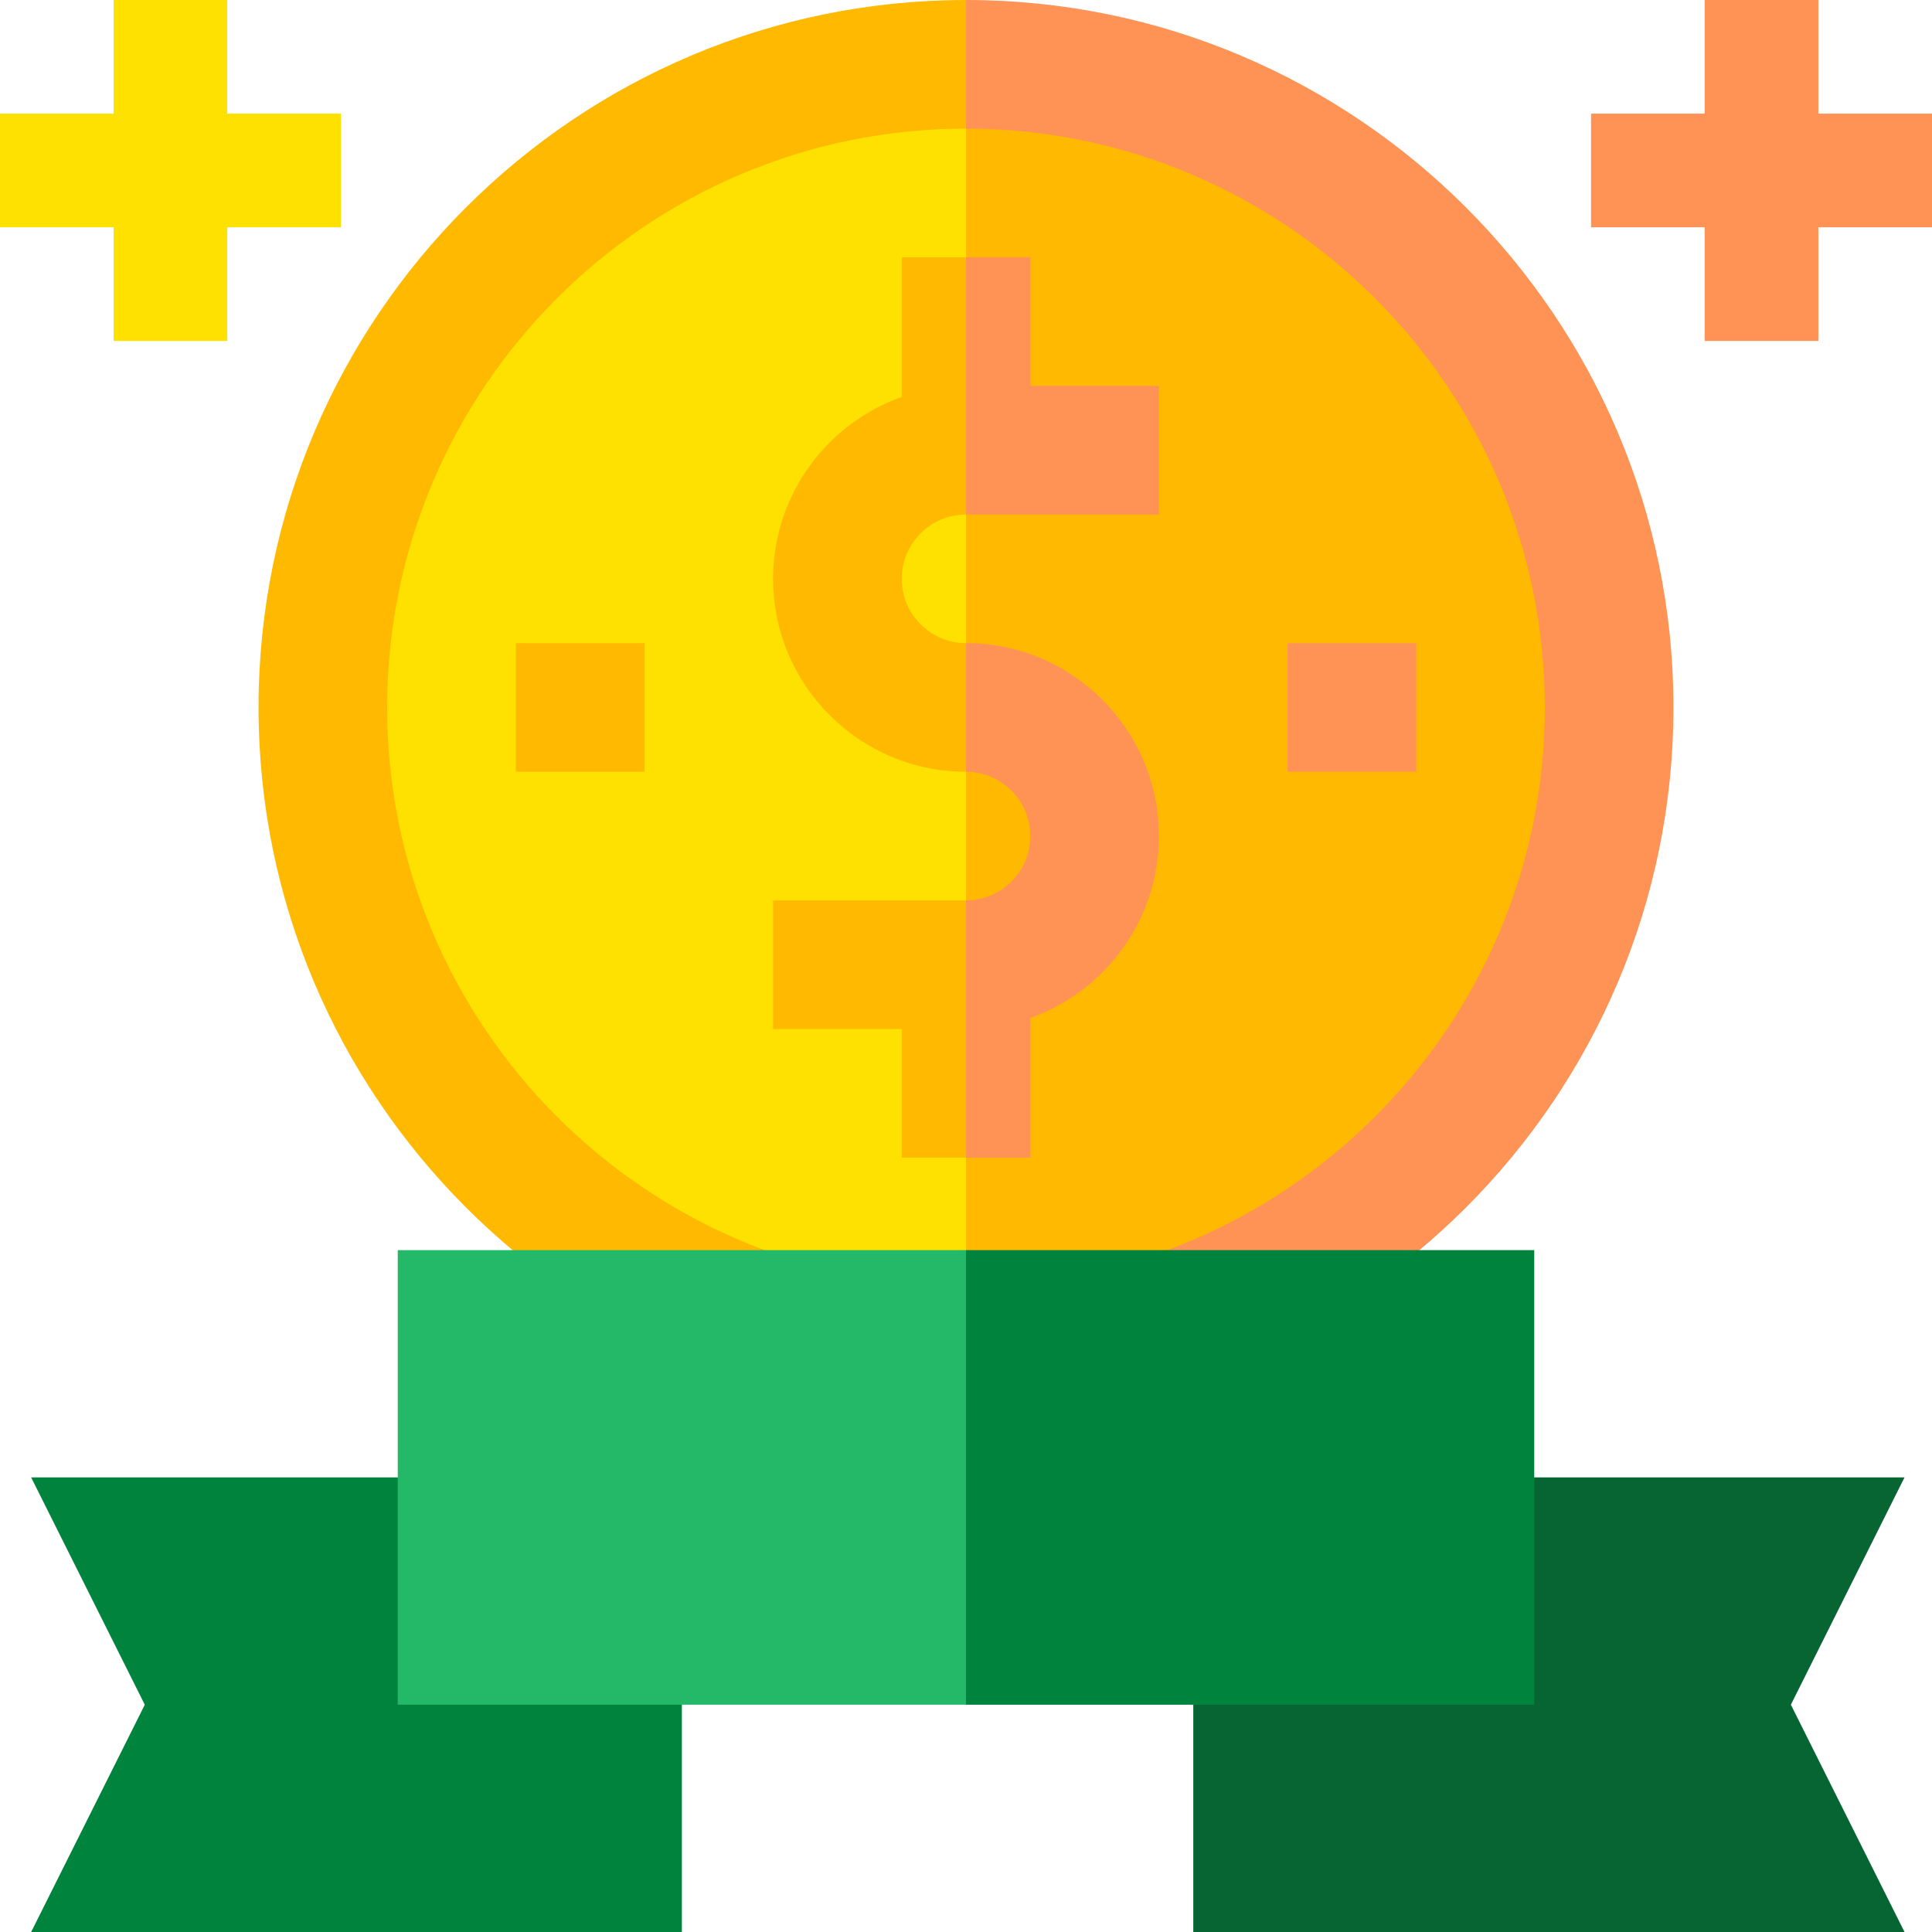 <?xml version="1.0" encoding="UTF-8"?> <svg xmlns="http://www.w3.org/2000/svg" width="50" height="50" viewBox="0 0 50 50" fill="none"><g clip-path="url(#clip0_3229_2127)"><path d="M10.294 38.235H0.806L3.747 44.118L0.806 50H17.647V44.118L10.294 38.235Z" fill="#00843D"></path><path d="M49.289 38.235H38.235L30.882 44.118V50H49.289L46.348 44.118L49.289 38.235Z" fill="#076533"></path><path d="M6.691 18.309C6.691 28.405 14.905 36.618 25 36.618L26.665 19.973L25 0C14.905 0 6.691 8.213 6.691 18.309Z" fill="#FFB900"></path><path d="M43.309 18.309C43.309 8.213 35.096 0 25 0V36.618C35.096 36.618 43.309 28.405 43.309 18.309Z" fill="#FF9356"></path><path d="M10.02 18.309C10.02 26.569 16.74 33.289 25 33.289L26.665 18.309L25 3.329C16.74 3.329 10.02 10.049 10.02 18.309Z" fill="#FFE100"></path><path d="M25 3.329V33.289C33.26 33.289 39.98 26.569 39.98 18.309C39.98 10.049 33.26 3.329 25 3.329Z" fill="#FFB900"></path><path d="M33.322 16.645H36.651V19.973H33.322V16.645Z" fill="#FF9356"></path><path d="M13.349 16.645H16.678V19.973H13.349V16.645Z" fill="#FFB900"></path><path d="M50 2.941H47.059V0H44.117V2.941H41.176V5.882H44.117V8.824H47.059V5.882H50V2.941Z" fill="#FF9356"></path><path d="M8.824 2.941H5.882V0H2.941V2.941H0V5.882H2.941V8.824H5.882V5.882H8.824V2.941Z" fill="#FFE100"></path><path d="M20.007 23.302V26.631H23.336V29.96H25L25.832 26.132L25 23.302H20.007ZM23.336 14.98C23.336 14.062 24.082 13.316 25 13.316L25.943 10.541L25 6.658H23.336V10.273C21.398 10.96 20.007 12.81 20.007 14.98C20.007 17.733 22.247 19.973 25 19.973L25.832 18.309L25 16.644C24.082 16.644 23.336 15.898 23.336 14.98Z" fill="#FFB900"></path><path d="M26.664 21.638C26.664 22.555 25.918 23.302 25 23.302V29.96H26.664V26.345C28.602 25.658 29.993 23.808 29.993 21.638C29.993 18.884 27.753 16.644 25 16.644V19.973C25.918 19.973 26.664 20.72 26.664 21.638ZM29.993 13.316V9.987H26.664V6.658H25V13.316H29.993Z" fill="#FF9356"></path><path d="M10.294 32.353V44.118H25L26.47 38.235L25 32.353H10.294Z" fill="#23B968"></path><path d="M25 32.353H39.706V44.118H25V32.353Z" fill="#00843D"></path></g><defs><clipPath id="clip0_3229_2127"><rect width="50" height="50" fill="white"></rect></clipPath></defs></svg> 